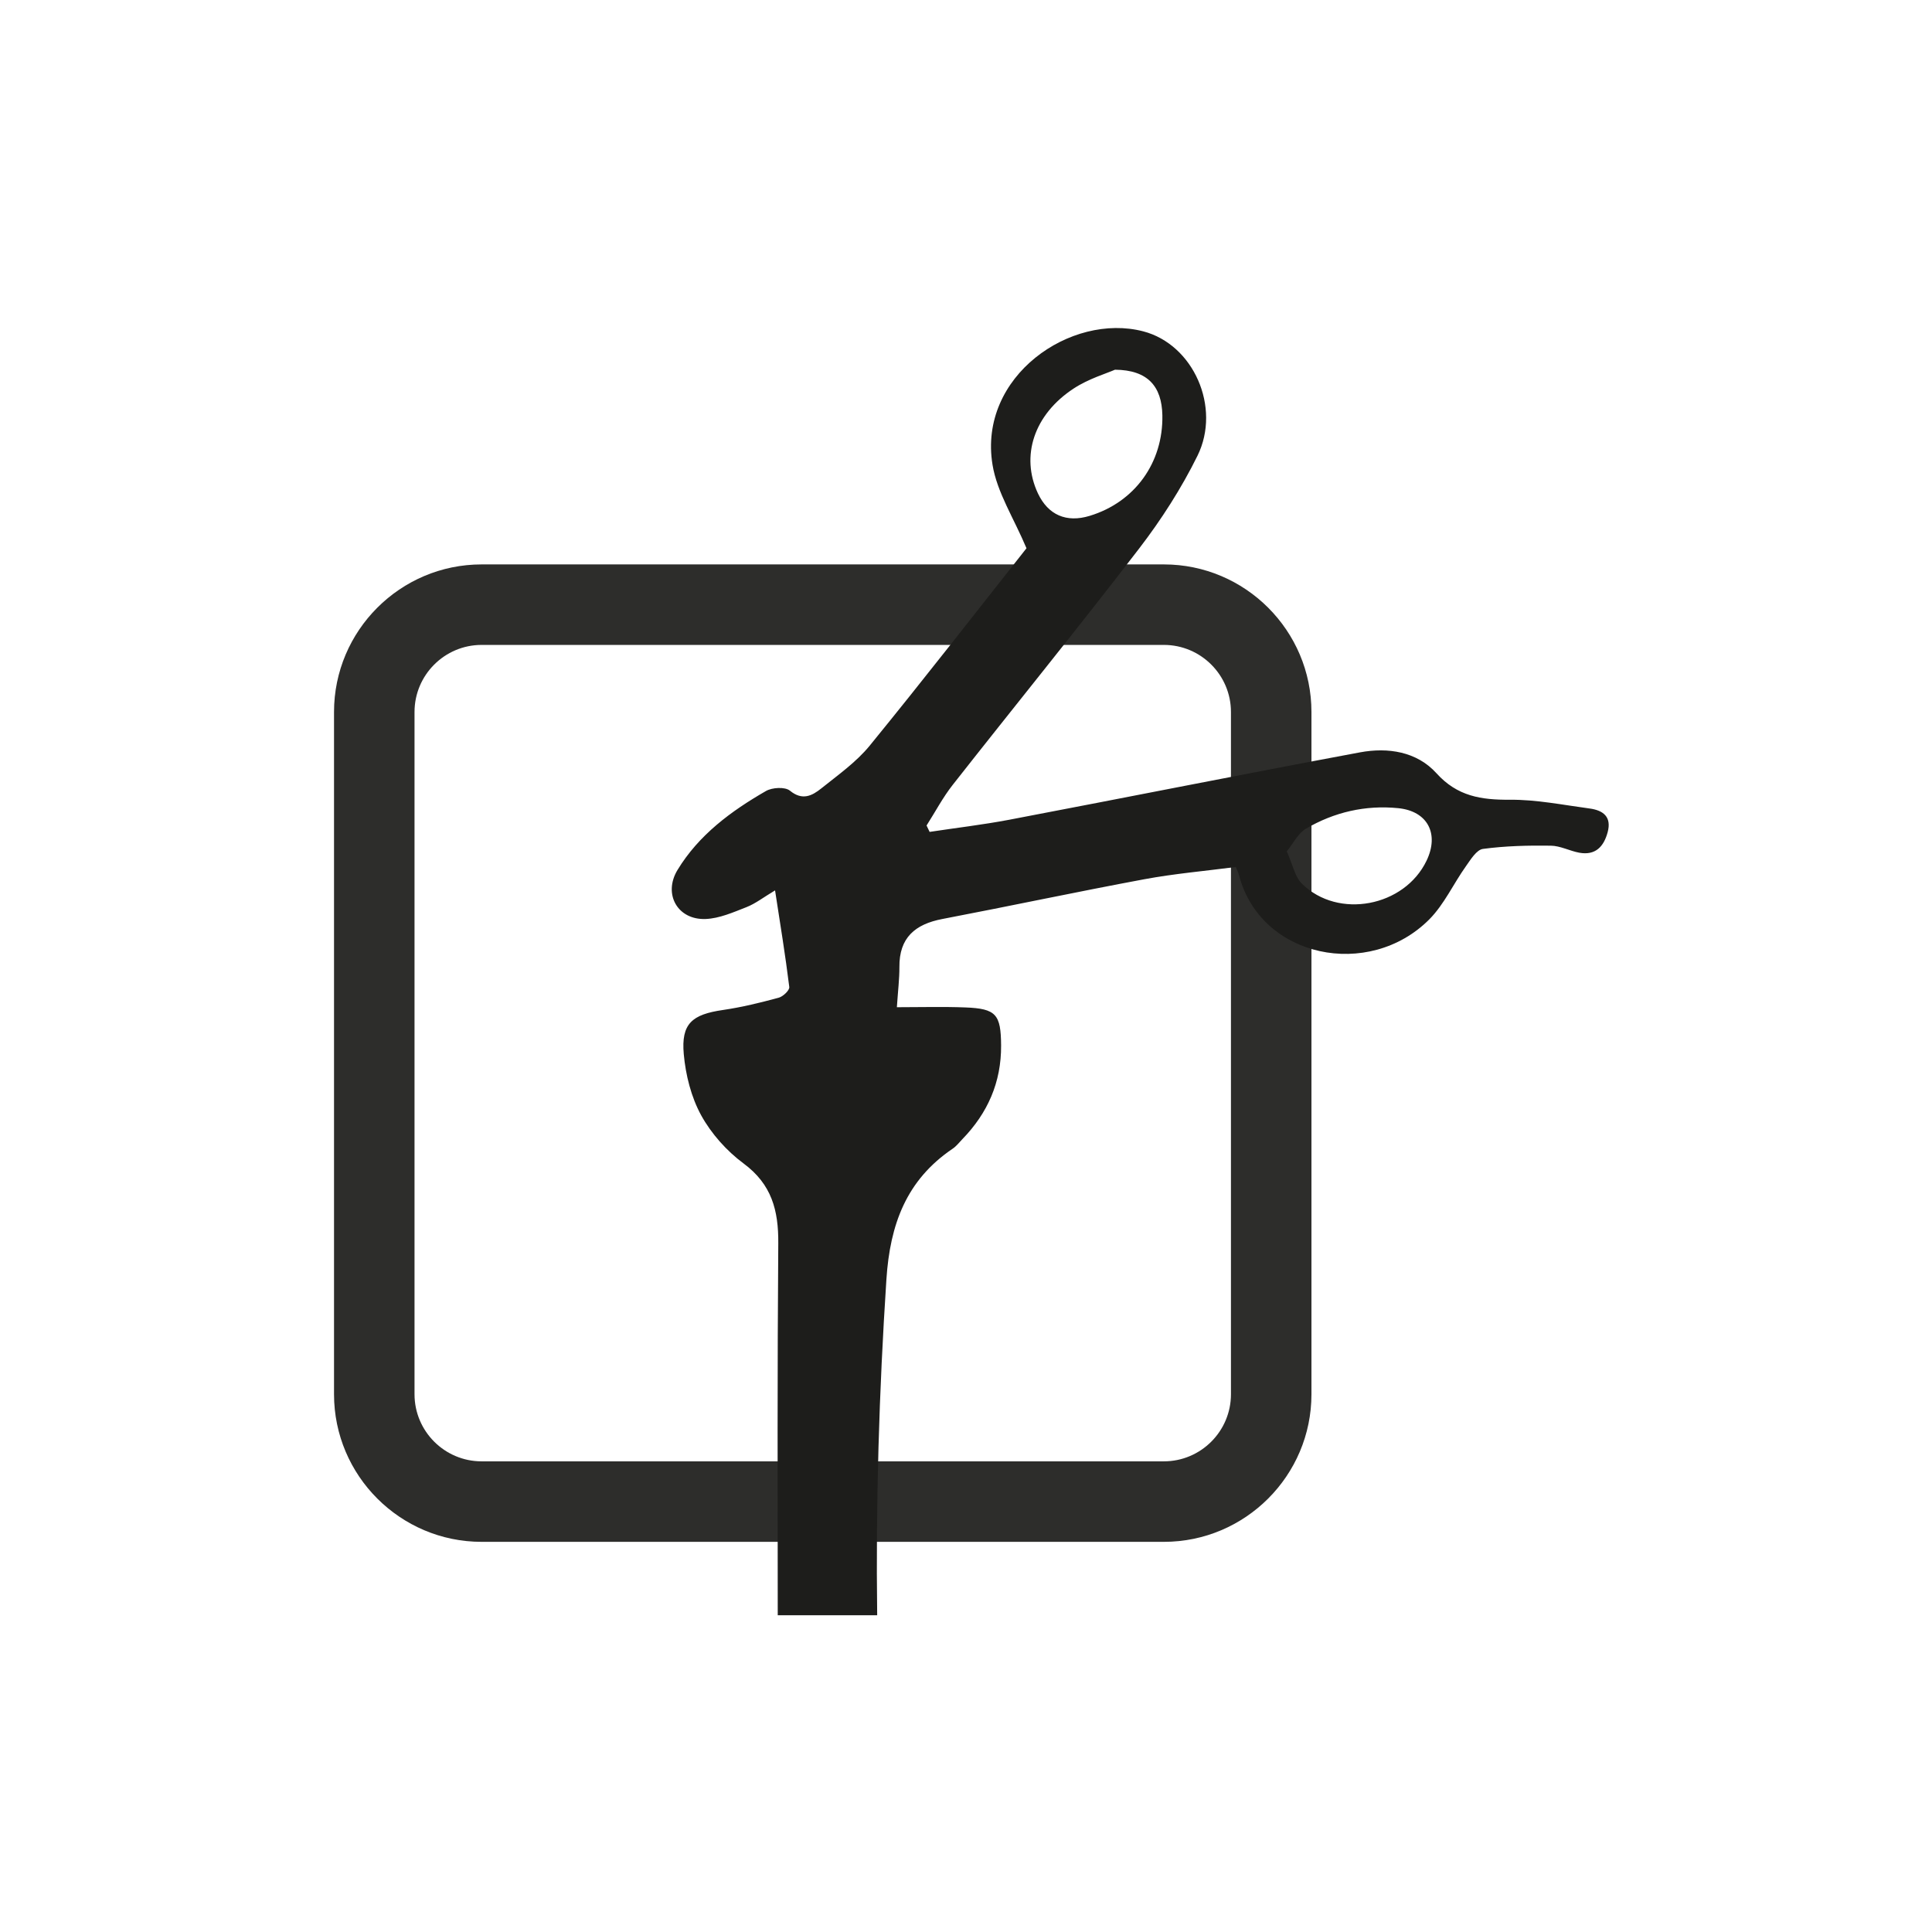 <?xml version="1.0" encoding="utf-8"?>
<!-- Generator: Adobe Illustrator 22.0.0, SVG Export Plug-In . SVG Version: 6.00 Build 0)  -->
<svg version="1.1" baseProfile="tiny" id="Capa_1" xmlns="http://www.w3.org/2000/svg" xmlns:xlink="http://www.w3.org/1999/xlink"
	 x="0px" y="0px" viewBox="0 0 36 36" xml:space="preserve">
<path fill="#2D2D2B" d="M21.687,28.73H8.974c-1.516,0-2.75-1.234-2.75-2.75V13.267c0-1.516,1.234-2.75,2.75-2.75h12.713
	c1.516,0,2.75,1.234,2.75,2.75V25.98C24.437,27.496,23.203,28.73,21.687,28.73 M8.974,12.017c-0.689,0-1.25,0.561-1.25,1.25V25.98
	c0,0.689,0.561,1.25,1.25,1.25h12.713c0.689,0,1.25-0.561,1.25-1.25V13.267c0-0.689-0.561-1.25-1.25-1.25H8.974z"/>
<path fill="#1D1D1B" d="M16.517,23.838c0.067-1.021,0.37-1.848,1.232-2.432c0.07-0.046,0.124-0.118,0.183-0.179
	c0.472-0.486,0.726-1.06,0.722-1.745c-0.004-0.58-0.09-0.688-0.668-0.71c-0.411-0.016-0.822-0.004-1.274-0.004
	c0.021-0.312,0.048-0.53,0.047-0.746c-0.006-0.549,0.292-0.801,0.801-0.898c1.256-0.24,2.507-0.507,3.764-0.741
	c0.56-0.104,1.13-0.153,1.704-0.228c0.025,0.064,0.047,0.106,0.059,0.151c0.402,1.548,2.423,1.954,3.547,0.824
	c0.277-0.28,0.449-0.663,0.681-0.989c0.089-0.125,0.199-0.308,0.319-0.323c0.417-0.056,0.842-0.066,1.263-0.06
	c0.177,0.002,0.352,0.098,0.531,0.131c0.299,0.054,0.455-0.111,0.528-0.381c0.079-0.292-0.088-0.41-0.337-0.443
	c-0.494-0.066-0.989-0.167-1.484-0.163c-0.534,0.003-0.979-0.062-1.369-0.494c-0.365-0.404-0.904-0.486-1.425-0.389
	c-2.181,0.407-4.357,0.841-6.537,1.256c-0.49,0.093-0.988,0.151-1.482,0.226c-0.019-0.04-0.038-0.079-0.057-0.119
	c0.162-0.253,0.303-0.523,0.488-0.758c1.155-1.47,2.335-2.921,3.473-4.403c0.414-0.539,0.788-1.122,1.088-1.73
	c0.443-0.902-0.075-2.073-1.012-2.317c-1.345-0.351-3.079,0.833-2.808,2.486c0.084,0.515,0.397,0.994,0.633,1.556
	c-0.929,1.176-1.911,2.44-2.922,3.679c-0.251,0.307-0.59,0.546-0.903,0.797c-0.17,0.135-0.35,0.232-0.583,0.041
	c-0.091-0.074-0.329-0.061-0.446,0.006c-0.65,0.374-1.252,0.818-1.649,1.472c-0.272,0.45,0.003,0.935,0.526,0.913
	c0.256-0.01,0.514-0.125,0.76-0.221c0.166-0.065,0.312-0.18,0.532-0.312c0.097,0.631,0.193,1.214,0.265,1.8
	c0.008,0.06-0.116,0.179-0.198,0.2c-0.34,0.092-0.685,0.177-1.034,0.228c-0.581,0.084-0.785,0.254-0.734,0.824
	c0.035,0.388,0.138,0.799,0.323,1.137c0.189,0.344,0.476,0.666,0.792,0.9c0.523,0.388,0.651,0.871,0.646,1.488
	c-0.018,2.31-0.012,4.62-0.01,6.93h1.853C16.318,28.01,16.38,25.924,16.517,23.838 M24.333,15.442
	c0.527-0.309,1.109-0.444,1.721-0.383c0.548,0.055,0.768,0.478,0.528,0.978c-0.411,0.859-1.646,1.097-2.322,0.43
	c-0.133-0.13-0.171-0.356-0.283-0.603C24.102,15.711,24.188,15.527,24.333,15.442 M20.01,7.237c0.277-0.181,0.608-0.278,0.766-0.348
	c0.615,0.005,0.872,0.314,0.883,0.848c0.017,0.885-0.514,1.62-1.354,1.875c-0.434,0.133-0.775-0.016-0.965-0.419
	C19.015,8.5,19.264,7.724,20.01,7.237"/>
<g>
</g>
<g>
</g>
<g>
</g>
<g>
</g>
<g>
</g>
<g>
</g>
<g>
</g>
<g>
</g>
<g>
</g>
<g>
</g>
<g>
</g>
<g>
</g>
<g>
</g>
<g>
</g>
<g>
</g>
</svg>
